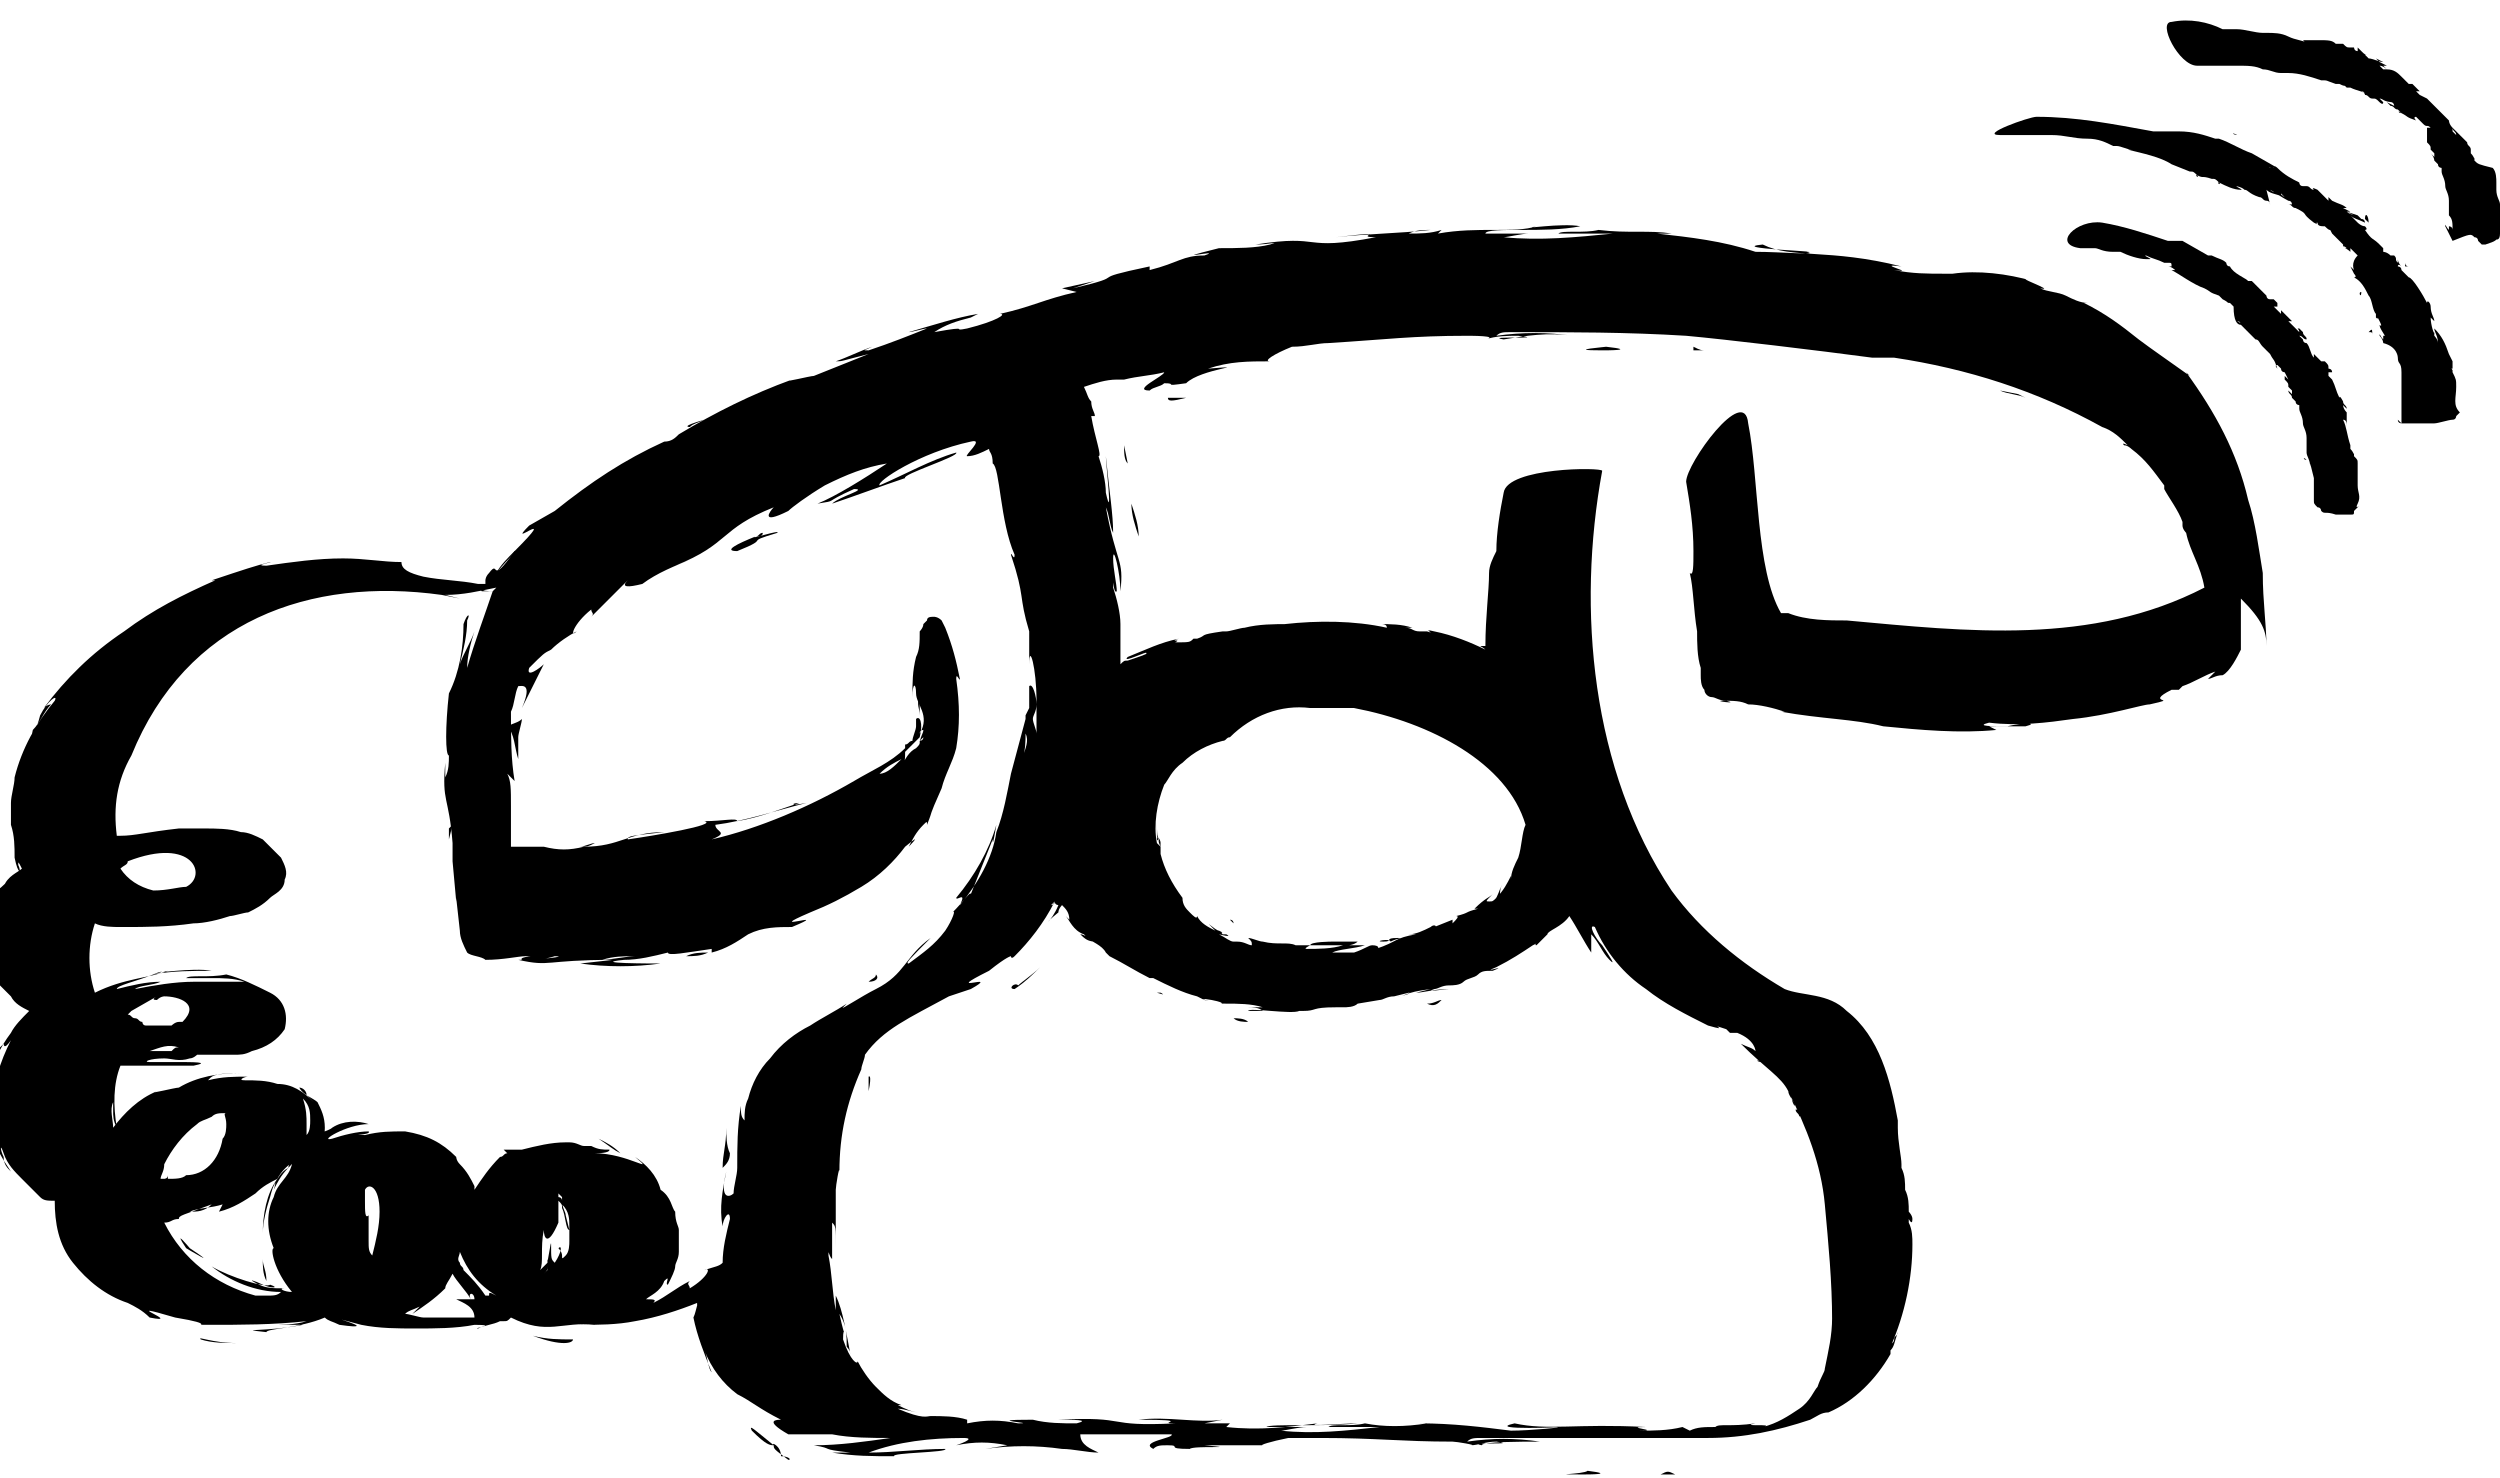 <?xml version="1.0" encoding="utf-8"?>
<!-- Generator: Adobe Illustrator 19.0.0, SVG Export Plug-In . SVG Version: 6.00 Build 0)  -->
<svg version="1.1" id="Layer_1" xmlns="http://www.w3.org/2000/svg" xmlns:xlink="http://www.w3.org/1999/xlink" x="0px" y="0px"
	 viewBox="-263 400.4 68.5 40.5" style="enable-background:new -263 400.4 68.5 40.5;" xml:space="preserve">
<path d="M-231.4,417.8"/>
<path d="M-234.9,418.6L-234.9,418.6z"/>
<path d="M-239.2,429.9v0.4C-239.1,429.8-239.2,429.9-239.2,429.9z"/>
<path d="M-214.7,429.5L-214.7,429.5C-214.9,429.4-214.9,429.5-214.7,429.5z"/>
<path d="M-226.2,440.5"/>
<path d="M-227.3,439.4"/>
<path d="M-243.4,432.4"/>
<path d="M-243.1,431.3c0,0.5-0.1,0.7-0.1,1.1c0.1-0.1,0.2-0.2,0.2-0.4C-243.1,431.8-243.1,431.5-243.1,431.3z"/>
<path d="M-234.4,439.2L-234.4,439.2z"/>
<path d="M-239.5,440.9L-239.5,440.9z"/>
<path d="M-239.2,427.3"/>
<path d="M-213.8,430.8c0,0.1,0.1,0.1,0.1,0.2C-213.6,430.9-213.7,430.8-213.8,430.8z"/>
<path d="M-239.2,427.3c0.1-0.1,0.2-0.1,0.2-0.2C-238.9,427.2-239,427.3-239.2,427.3z"/>
<path d="M-234.9,419.3"/>
<path d="M-239.2,429.8"/>
<path d="M-230.3,440.9L-230.3,440.9z"/>
<path d="M-217.5,440.8h0.4C-217.3,440.7-217.3,440.7-217.5,440.8z"/>
<path d="M-219.6,440.8c0.1,0,0.9,0,0.1-0.1C-219.6,440.8-220.7,440.8-219.6,440.8z"/>
<path d="M-241.8,440c-0.5-0.4-0.7-0.6-0.6-0.4C-242,440-241.9,440-241.8,440c0,0.1,0,0.1,0.4,0.4c0.1,0,0-0.1-0.2-0.1
	C-241.6,440-241.9,439.9-241.8,440z"/>
<path d="M-241.8,440c0.1,0.1,0.2,0.1,0.2,0.1C-241.6,440.1-241.7,440.1-241.8,440z"/>
<path d="M-232.1,413.1l-0.1-0.5l0,0C-232.2,412.8-232.2,413-232.1,413.1z"/>
<path d="M-235.2,427.5c0.3-0.2,0.5-0.4,0.7-0.6c-0.2,0.2-0.5,0.4-0.6,0.5C-235.2,427.3-235.4,427.5-235.2,427.5z"/>
<path d="M-224.9,428.2"/>
<path d="M-231.2,427.6h-0.1C-231,427.7-231.2,427.6-231.2,427.6z"/>
<path d="M-222,424.9"/>
<path d="M-221.8,424.6c-0.1,0.1-0.1,0.2-0.2,0.4h0.1C-221.9,424.8-221.9,424.7-221.8,424.6z"/>
<path d="M-231.2,427.6"/>
<path d="M-229.3,425.6c0.1,0,0.1,0.1,0.1,0.1c0,0,0,0,0,0L-229.3,425.6z"/>
<path d="M-228.4,419.8L-228.4,419.8z"/>
<path d="M-231,421.4c0-0.1,0.1-0.1,0.1-0.1c0,0,0,0,0,0C-231,421.3-231,421.3-231,421.4z"/>
<path d="M-231.4,422.1"/>
<path d="M-224.9,426.2c0.2-0.1,0.4-0.1,0.2-0.1c-0.4,0-0.1,0.1-0.4,0.1S-224.9,426.1-224.9,426.2z"/>
<path d="M-222.8,427.7"/>
<path d="M-226.2,428.4L-226.2,428.4z"/>
<path d="M-229.2,428.3c0.1,0,0.3,0,0.4,0.1C-228.9,428.4-229.1,428.4-229.2,428.3z"/>
<path d="M-250.5,424L-250.5,424z"/>
<path d="M-249.7,426.7"/>
<path d="M-237.8,420L-237.8,420z"/>
<path d="M-237.8,420L-237.8,420v-0.5C-237.9,419.7-237.8,419.8-237.8,420z"/>
<path d="M-244.1,412.1c0.1-0.1,0.2-0.1,0.4-0.2C-244.4,412.1-244.1,412.1-244.1,412.1z"/>
<path d="M-202,419.7"/>
<path d="M-226.2,410.2"/>
<path d="M-221,406.8"/>
<path d="M-248.7,420"/>
<path d="M-248.8,421.2v-0.6c0-0.1,0.1-0.4,0.1-0.5c-0.1,0.1-0.2,0.1-0.4,0.2C-248.9,420.5-248.9,420.9-248.8,421.2z"/>
<path d="M-228.4,407.3c-0.1,0-0.3,0-0.4,0.1C-228.6,407.3-228.6,407.3-228.4,407.3z"/>
<path d="M-200.9,418.1c0-0.6-0.1-1.2-0.1-2c-0.1-0.6-0.2-1.4-0.4-2c-0.3-1.3-0.9-2.4-1.7-3.5l0.1,0.1c-0.7-0.5-1-0.7-1.4-1
	c-0.5-0.4-0.9-0.7-1.5-1h0.1c-0.2,0-0.4-0.1-0.6-0.2c-0.2-0.1-0.5-0.1-0.7-0.2c0.5,0.1-0.9-0.4-0.2-0.2c-0.7-0.2-1.5-0.3-2.2-0.2
	h-0.2c-0.5,0-0.9,0-1.4-0.1c0.7,0.1-0.6-0.2,0.2-0.1c-2-0.5-3-0.2-3.8-0.6c-1,0.1,1.7,0.2,1.2,0.2c0.4,0.1-0.7,0-1.4,0
	c-0.9-0.3-1.8-0.4-2.7-0.5h0.4c-0.6-0.1-1.2,0-2-0.1c-0.4,0.1-1,0-1.1,0.1h1.5c-1,0.1-2,0.2-3,0.1c0.1,0,0.5-0.1,0.7-0.1h-1.2
	c0-0.1,0.5-0.1,1-0.1c0.5,0,1.1,0,1.6-0.1c-0.5-0.1-1.7,0.1-1.2,0c-0.6,0.2-1.6,0-2.7,0.2l0.1-0.1c-0.3,0.1-0.6,0.1-0.9,0.1
	c0.2-0.1,0.4-0.1,0.6-0.1c-0.9,0.1-1.7,0.1-2.6,0.2c1.7-0.2,0.4,0,1.1,0c-2.1,0.4-1.4-0.1-3.3,0.2c0.4,0,0.7-0.1,0.4,0
	c-0.4,0.1-0.9,0.1-1.4,0.1c-1.6,0.4,0.2,0-0.4,0.2c-0.6,0-0.7,0.2-1.5,0.4v-0.1c-1.9,0.4-0.4,0.2-2.1,0.6l0.6-0.2l-0.9,0.2l0.4,0.1
	c-0.9,0.2-1.2,0.4-2.1,0.6c0.2,0-0.1,0.2-0.9,0.4c-0.5,0.1,0.2-0.1-0.9,0.1c0.3-0.2,0.6-0.3,1-0.4l0.2-0.1c-0.6,0.1-1.2,0.3-1.9,0.5
	c0.1,0,0.4-0.1,0.5-0.1c-0.5,0.2-1,0.4-1.6,0.6c-0.2,0-0.1,0,0.1-0.1c-0.3,0.1-0.7,0.3-1,0.4c0.2,0,0.1,0,0.9-0.2l-1.5,0.6
	c-0.1,0-0.9,0.2-0.6,0.1c-1.1,0.4-2.1,0.9-3.1,1.5c-0.1,0.1-0.2,0.2-0.4,0.2c-1.1,0.5-2,1.1-3,1.9l-0.7,0.4
	c-0.7,0.7,0.9-0.6-0.4,0.7c-0.7,1-0.4,0.2-0.7,0.6c-0.1,0.1-0.1,0.2-0.1,0.2l0,0v0.1h-0.2c0-0.1,0.1-0.1,0.1-0.2
	c0,0.1-0.1,0.1-0.1,0.2c-0.5-0.1-1-0.1-1.5-0.2c-0.4-0.1-0.6-0.2-0.6-0.4c-0.5,0-1-0.1-1.6-0.1c-0.7,0-1.4,0.1-2.1,0.2
	c-0.4,0,0.2-0.1,0.1-0.1c-0.4,0.1-0.7,0.2-1.6,0.5h0.1c-0.9,0.4-1.7,0.8-2.5,1.4c-0.9,0.6-1.6,1.3-2.2,2.1c0.1-0.1,0.2-0.1,0.2-0.1
	c-0.2,0.2-0.3,0.5-0.5,0.7c-0.1,0.4,0.1,0,0.2-0.4c0.2-0.4,0.5-0.6,0.4-0.4c-0.5,0.6-0.9,1.3-1.1,2.1c0,0.2-0.1,0.5-0.1,0.7v0.6
	c0.1,0.3,0.1,0.6,0.1,0.9c0.1,0.5,0.2,0.4,0.1,0.2c0-0.1,0-0.1,0.1,0.1c-0.1,0.1-0.4,0.2-0.5,0.5c0.1-0.2,0,0-0.2,0.1
	c-0.1,0.1-0.2,0.4-0.1,0c0,0.4-0.1,0.7-0.1,1v0.4c0,0.3,0.1,0.6,0.2,0.9v0.2l0.4,0.4c0.1,0.2,0.3,0.3,0.5,0.4
	c-0.2,0.2-0.4,0.4-0.5,0.6c-0.3,0.4-0.5,0.8-0.5,1.2c0-0.2,0.1-0.4,0.1-0.6c0-0.1,0.1-0.2,0.1-0.2l0.1-0.1c0,0,0,0.2,0.2-0.1
	c-0.3,0.6-0.5,1.2-0.5,1.9v0.7c0.1,0.4,0.3,0.7,0.5,1c-0.1-0.1-0.2-0.2-0.2-0.4c-0.1-0.2-0.1-0.4,0-0.1c0.1,0.3,0.3,0.5,0.5,0.7
	l0.5,0.5c0.1,0.1,0.2,0.1,0.4,0.1c0,0.6,0.1,1.2,0.5,1.7c0.4,0.5,0.9,0.9,1.5,1.1c0.2,0.1,0.4,0.2,0.6,0.4c1,0.2-1-0.5,0.7,0
	c1.2,0.2,0.4,0.2,0.9,0.2c0.9,0,1.8,0,2.7-0.1c-0.3,0.1-0.7,0.1-1,0.1h0.9c-1,0.2-1.9,0.1-1,0.2c0-0.1,0.9-0.1,1.6-0.4
	c0.1,0.1,0.2,0.1,0.4,0.2c1.4,0.2-0.9-0.4,0.6,0c0.5,0.1,1,0.1,1.5,0.1c0.5,0,1.1,0,1.6-0.1c0.7,0-0.1,0.1,0.1,0.1
	c0.2-0.1,0.4-0.1,0.6-0.2h0.1c0.1,0,0.1,0,0.2-0.1c1,0.5,1.4,0.1,2.3,0.2h-0.4c0.5,0,1,0,1.5-0.1c0.6-0.1,1.2-0.3,1.7-0.5
	c0,0.1,0,0.1,0.1,0.2c-0.1-0.4-0.1,0-0.2,0.2c0.1,0.5,0.3,1,0.5,1.5c-0.1-0.1-0.1-0.4-0.2-0.6c0.2,0.5,0.5,0.9,0.9,1.2
	c0.4,0.2,0.6,0.4,1.2,0.7c-0.1,0-0.5,0,0.2,0.4h1.2c0.5,0.1,1.1,0.1,1.6,0.1c-0.7,0.1-1.4,0.2-2.1,0.2c0.6,0.1,0.1,0.1,1,0.2h-0.5
	c0.6,0.1,1.1,0.1,1.7,0.1c-0.1-0.1,1.5-0.1,1.4-0.2c-0.7,0-1.4,0.1-2.1,0.1c0.8-0.3,1.7-0.4,2.6-0.4c0.4,0-0.2,0.2-0.2,0.2
	c0.5-0.1,0.9-0.1,1.4,0l-0.6,0.1c0.7-0.1,1.4-0.1,2.1,0c0.3,0,0.7,0.1,1,0.1c-0.2-0.1-0.5-0.2-0.5-0.5h2.5c0.1,0.1-0.9,0.2-0.5,0.4
	c0.1-0.1,0.2-0.1,0.4-0.1c0.4,0-0.1,0.1,0.6,0.1c0.1-0.1,1.5,0,0.4-0.1h1.6c-0.1,0,0.2-0.1,0.7-0.2h0.9c1.5,0,2.2,0.1,3.6,0.1
	c0.1,0,0.7,0.1,0.5,0.1c0.2,0,0.4-0.1,0.7-0.1c0.7,0.1-0.9,0-0.4,0.1c0-0.1,1.1-0.1,1.6-0.1c-0.7-0.1-1.3-0.1-2,0
	c0.1-0.1,0.2-0.1,0.4-0.1h6.2c1,0,1.9-0.2,2.8-0.5c0.2-0.1,0.3-0.2,0.5-0.2c0.7-0.3,1.3-0.9,1.7-1.6v-0.1c0.1-0.1,0.1-0.2,0.2-0.5
	c0,0.1-0.1,0.1-0.1,0.2c0,0.1-0.1,0.1-0.1,0.2c0.4-0.9,0.6-1.9,0.6-2.8l0,0c0-0.2,0-0.4-0.1-0.6v-0.1c0,0,0.1,0.2,0.1,0
	c0-0.1-0.1-0.2-0.1-0.2c0-0.2,0-0.4-0.1-0.6c0-0.2,0-0.4-0.1-0.6v-0.1l0,0c0-0.2-0.1-0.6-0.1-1v-0.2c-0.2-1.1-0.5-2.3-1.4-3
	c-0.5-0.5-1.2-0.4-1.7-0.6c-1.2-0.7-2.3-1.6-3.1-2.7c-2.2-3.3-2.6-7.7-1.9-11.5c0-0.1-2.6-0.1-2.7,0.6c-0.1,0.5-0.2,1.1-0.2,1.6
	c-0.1,0.2-0.2,0.4-0.2,0.6c0,0.5-0.1,1.2-0.1,2h-0.1c-0.1,0,0,0,0.1,0.1l0,0c-0.4-0.2-0.9-0.4-1.4-0.5c-0.4-0.1,0.1,0.1-0.2,0h-0.2
	c-0.2,0-0.2-0.1-0.4-0.1h0.2c-0.3-0.1-0.6-0.1-0.9-0.1c0.1,0,0.2,0,0.2,0.1c-0.9-0.2-1.9-0.2-2.8-0.1h0.1c-0.4,0-0.8,0-1.2,0.1l0,0
	c-0.1,0-0.4,0.1-0.5,0.1h-0.1c-0.7,0.1-0.4,0.1-0.7,0.2h-0.1c-0.1,0.1-0.1,0.1-0.5,0.1c0.2-0.1-0.2,0,0.1-0.1
	c-0.5,0.1-0.9,0.3-1.4,0.5c-0.2,0.2,0.6-0.2,0.5-0.1c0.1,0-0.2,0.1-0.5,0.2c-0.1,0-0.1,0-0.2,0.1v-1.1l0,0c0-0.3-0.1-0.7-0.2-1
	c0-0.4,0,0.2,0.1,0.1c0-0.2-0.1-0.6-0.1-0.9c0-0.4,0.2,0.4,0.2,0.9c0.1-0.9-0.1-0.7-0.4-2.3c0.1,0.2,0.1,0.5,0.2,0.7
	c0-0.5-0.1-1.1-0.2-2.1c0,0.2,0.2,1.9,0,1c0-0.3-0.1-0.7-0.2-1c0.1,0-0.1-0.5-0.2-1.1h0.1c0-0.1-0.1-0.2-0.1-0.4l0,0
	c-0.1-0.1-0.1-0.2-0.2-0.4c0.3-0.1,0.6-0.2,0.9-0.2h0.2c0.4-0.1,0.7-0.1,1.1-0.2c0,0.1-0.9,0.5-0.4,0.5c0.1-0.1,0.3-0.1,0.4-0.2
	c0.4,0-0.1,0.1,0.6,0c0.4-0.4,1.9-0.5,0.6-0.4c0.6-0.2,1.1-0.2,1.7-0.2c-0.2,0,0.1-0.2,0.6-0.4c0.4,0,0.7-0.1,1-0.1l0,0
	c1.6-0.1,2.3-0.2,3.8-0.2c0.1,0,0.9,0,0.5,0.1c0.3-0.1,0.6-0.1,0.9-0.1c0.9,0.1-1,0-0.4,0.1c0.6-0.1,1.2-0.2,1.9-0.1
	c-0.7-0.1-1.4-0.1-2.1,0c0.1-0.1,0.2-0.1,0.4-0.1c1.6,0,3.2,0,4.8,0.1c1.1,0.1,3.6,0.4,5.1,0.6h0.6c2,0.3,3.9,0.9,5.7,1.9l0,0
	c0.3,0.1,0.5,0.3,0.7,0.5l0,0c0,0-0.2-0.1-0.1,0c0.1,0,0.2,0.1,0.2,0.1c0.4,0.3,0.6,0.6,0.9,1l0,0v0.1c0.1,0.2,0.4,0.6,0.5,0.9v0.1
	c0,0.1,0.1,0.2,0.1,0.2c0.1,0.5,0.4,0.9,0.5,1.5c-3.1,1.6-6.5,1.2-9.8,0.9c-0.5,0-1.1,0-1.6-0.2h-0.2c-0.7-1.2-0.6-3.7-0.9-5.2
	c-0.1-1.1-1.7,1.1-1.7,1.6c0.1,0.6,0.2,1.2,0.2,1.9c0,0.4,0,0.7-0.1,0.6c0.1,0.4,0.1,1,0.2,1.6c0,0.3,0,0.7,0.1,1v0.2
	c0,0.1,0,0.3,0.1,0.4c0,0.1,0.1,0.2,0.2,0.2c0.1,0,0.2,0.1,0.4,0.1c0.4,0.1-0.4,0-0.1,0c0.3,0,0.5,0,0.7,0.1c0.3,0,0.7,0.1,1,0.2
	h-0.1c1.1,0.2,2,0.2,2.8,0.4c1,0.1,2.1,0.2,3.1,0.1l-0.2-0.1h1c0.4-0.1-0.1-0.1-0.5,0c-0.4,0-0.9,0-0.5-0.1c0.8,0.1,1.6,0,2.3-0.1
	c1-0.1,1.9-0.4,2.1-0.4c0.9-0.2-0.2,0,0.6-0.4h0.2l0.1-0.1c0.3-0.1,0.6-0.3,0.9-0.4l0,0c-0.1,0.1-0.2,0.2-0.2,0.2
	c-0.1,0-0.1,0.1-0.2,0.1c0.1,0,0.1-0.1,0.2-0.1c0.1,0,0.2-0.1,0.4-0.1c0.2-0.1,0.4-0.5,0.5-0.7v-1.4
	C-201,417.4-200.9,417.7-200.9,418.1z M-254.7,430.5c0.2,0.2,0.2,0.4,0.2,0.6c0,0.1,0,0.3-0.1,0.4c0,0.1-0.1,0.2-0.2,0.4
	c0,0.1-0.1,0.2-0.1,0.2l-0.2,0.2h0.1c-0.1,0.4-0.4,0.5-0.5,0.9l0,0c-0.2,0.4-0.2,0.9,0,1.4c-0.1,0,0,0.6,0.5,1.2l0,0
	c-0.2,0-0.4-0.1-0.2-0.1c-0.3,0-0.5,0-0.7-0.1c-0.4-0.2-0.1-0.1,0.1,0c0.2,0.1,0.5,0.1,0.2,0c-0.1,0.1-1.1-0.2-1.6-0.5
	c0.5,0.4,1.2,0.7,1.9,0.7c-0.1,0.1-0.2,0.1-0.4,0.1h-0.3c-1.1-0.3-2-1-2.5-2c0.2,0,0.2-0.1,0.4-0.1c0-0.1,0.1-0.1,0.9-0.4
	c-0.2,0.2-0.4,0.2-0.6,0.2c0.2-0.1,0.6-0.1,0.9-0.2l-0.1,0.2c0.4-0.1,0.7-0.3,1-0.5c0.2-0.2,0.4-0.3,0.6-0.4c-0.3,0.4-0.4,1-0.4,1.5
	c0-0.3,0.1-0.7,0.2-1c0.1-0.4,0.2-0.5,0.1-0.2c0.1-0.2,0.2-0.4,0.4-0.6c-0.2,0.1-0.3,0.3-0.4,0.5c0-0.1,0.1-0.1,0.1-0.2l0,0
	c0.1-0.2,0.3-0.4,0.5-0.5c-0.1,0-0.2,0.1-0.2,0.2c0.2-0.2,0.3-0.4,0.4-0.6l0.1-0.2v-0.4C-254.6,431-254.6,430.8-254.7,430.5z
	 M-249.3,432.1l0.1,0.1L-249.3,432.1z M-235,421.2c0.1-0.2,0.1-0.5,0.1-0.7C-234.8,420.7-234.9,420.9-235,421.2z M-238.9,421.6
	c0.2-0.2,0.4-0.3,0.6-0.4C-238.5,421.4-238.7,421.6-238.9,421.6L-238.9,421.6z M-245.6,426.6c-0.2,0-0.7,0.1-0.9,0.1
	C-246.2,426.6-245.9,426.6-245.6,426.6z M-214,430.3c0.5,1,0.9,2,1,3.1c0.1,1.1,0.2,2.1,0.2,3.2v-0.1c0,0.5-0.1,0.9-0.2,1.4
	c0,0.1-0.1,0.2-0.2,0.5c-0.1,0.1-0.2,0.4-0.5,0.6l0,0c-0.3,0.2-0.6,0.4-1,0.5c0.4-0.1-0.7,0-0.2-0.1c-0.7,0.1-1,0-1.1,0.1
	c-0.3,0-0.5,0-0.7,0.1l-0.2-0.1c-0.4,0.1-0.8,0.1-1.2,0.1c0.7,0-0.5-0.1,0.2-0.1c-1.9-0.1-2.7,0.1-3.6-0.1c-0.9,0.2,1.6,0.1,1.1,0.1
	c0.4,0-0.7,0.1-1.2,0.1c-0.8-0.1-1.6-0.2-2.5-0.2h0.2c-0.6,0.1-1.2,0.1-1.7,0c-0.4,0.1-0.9,0-1,0.1h1.4c-0.9,0.1-1.8,0.2-2.7,0.1
	c0.1,0,0.5-0.1,0.7-0.1h-1.1c0.1-0.1,1.6,0,2.5-0.1c-0.4,0-1.5,0.1-1.1,0c-0.8,0.1-1.6,0.2-2.5,0.1l0.1-0.1h-0.7l0.5-0.1
	c-0.7,0.1-1.5-0.1-2.3,0c1.6,0,0.4,0.1,1,0.1c-2,0.1-1.2-0.2-3.2-0.1c0.4,0,0.9,0,0.5,0.1c-0.4,0-0.8,0-1.2-0.1
	c-1.5,0,0.2,0.1-0.4,0.1c-0.5-0.1-0.9-0.1-1.4,0v-0.1c-0.3-0.1-0.7-0.1-1-0.1c-0.1,0-0.2,0.1-0.9-0.2c0.2,0,0.4,0.1,0.6,0.1
	c-0.2,0-0.4-0.1-0.6-0.2h0.1c-0.3-0.1-0.5-0.3-0.7-0.5c-0.2-0.2-0.4-0.5-0.5-0.7c0,0.1-0.2,0-0.4-0.6c0-0.5,0.1,0.2-0.1-0.7
	c0.2,0.3,0.2,0.6,0.2,0.9c0.1,0.1,0.1,0.2,0.1,0.2c-0.1-0.5-0.2-1.2-0.4-1.6v0.4c-0.1-0.5-0.1-1-0.2-1.5c0-0.2,0,0,0.1,0.1v-1
	c0.1,0.1,0.1,0.1,0.1,0.7V433c0-0.1,0.1-0.7,0.1-0.5c0-1,0.2-1.9,0.6-2.8c0-0.1,0.1-0.3,0.1-0.4c0.5-0.7,1.2-1,2.3-1.6l0.6-0.2
	c0.9-0.5-0.9,0.2,0.5-0.5c0.5-0.4,0.6-0.4,0.6-0.4s0,0.1,0.1,0c0.4-0.4,0.8-0.9,1.1-1.5l0,0c0,0.1-0.1,0.1-0.1,0.1c0,0,0,0,0,0
	l0.1-0.1c0,0.1,0.1,0.1,0.1,0.1c0,0,0,0,0,0c-0.2,0.5-0.5,0.6,0,0.2c0-0.1,0.1-0.2,0.1-0.2c0.1,0.1,0.2,0.2,0.2,0.4l-0.1-0.1
	c0.1,0.1,0.2,0.4,0.5,0.5c0.1,0.1,0,0-0.1,0c0.1,0.1,0.2,0.2,0.4,0.2c-0.1,0-0.2-0.1-0.2-0.1c0.1,0.1,0.4,0.2,0.5,0.4l0.1,0.1
	c0.4,0.2,0.7,0.4,1.1,0.6h0.1c0.4,0.2,0.8,0.4,1.2,0.5l0.2,0.1c0.4,0.1-0.4-0.1,0.2,0c0.5,0.1,0.1,0.1,0.4,0.1c0.3,0,0.7,0,1,0.1
	h-0.4c0.1,0,0.3,0,0.4,0.1h-0.4c0-0.1,1.2,0.1,1.4,0h0.1c0.4,0,0.2-0.1,0.9-0.1h0.2c0.1,0,0.3,0,0.4-0.1l0,0l0.6-0.1l0,0
	c0.1,0,0.2-0.1,0.4-0.1l0,0l0.4-0.1c0.1,0-0.1,0.1-0.4,0.1c0.4,0,0.2-0.1,1-0.2l-0.4,0.1c0.2,0,0.5-0.1,0.9-0.1
	c-0.1,0-0.7,0.1-0.4,0c0.1,0,0.2-0.1,0.4-0.1c0.1,0,0.3,0,0.4-0.1l0,0c0.1-0.1,0.3-0.1,0.4-0.2c0.1-0.1,0.2-0.1,0.4-0.1
	c0.5-0.2-0.4,0.1,0.1-0.1c0.4-0.2,0.7-0.4,1-0.6c0.2-0.1,0,0,0.1,0l0.1-0.1l0,0l0.2-0.2c0-0.1,0.4-0.2,0.6-0.5
	c0.2,0.3,0.4,0.7,0.6,1V426c0.2,0.2,0.3,0.5,0.5,0.7c0.2,0.2,0-0.1-0.2-0.4c-0.2-0.2-0.4-0.6-0.2-0.5c0.3,0.7,0.8,1.3,1.4,1.7
	c0.5,0.4,1.1,0.7,1.7,1c0.7,0.2-0.1-0.1,0.5,0.1l0.1,0.1h0.2c0.5,0.2,0.5,0.5,0.5,0.5c-0.1-0.1-0.2-0.1-0.4-0.2
	C-214.6,429.7-214.2,429.9-214,430.3c0,0.1,0.1,0.2,0.2,0.4C-213.9,430.7-213.9,430.4-214,430.3L-214,430.3z M-256.8,431.2
	c0,0.1,0,0.3-0.1,0.4c-0.1,0.6-0.5,1-1,1c-0.1,0.1-0.3,0.1-0.5,0.1v-0.1c0,0.1-0.1,0.1-0.1,0.1c0,0,0,0,0,0h-0.1
	c0-0.1,0.1-0.2,0.1-0.4c0.2-0.4,0.5-0.8,0.9-1.1c0.1-0.1,0.2-0.1,0.4-0.2c0.1-0.1,0.2-0.1,0.4-0.1
	C-256.9,430.9-256.8,431-256.8,431.2L-256.8,431.2z M-259.4,428.1L-259.4,428.1l0.7-0.4l0,0c0,0-0.2,0.1,0,0.1
	c0.1-0.1,0.2-0.1,0.2-0.1c0.4,0,1,0.2,0.5,0.7h-0.1c-0.1,0-0.2,0.1-0.2,0.1h-0.7c-0.1,0-0.1-0.1-0.1-0.1c0,0,0,0,0,0
	c-0.1,0-0.1-0.1-0.2-0.1c-0.1,0-0.1-0.1-0.2-0.1C-259.5,428.2-259.5,428.2-259.4,428.1z M-257.9,424.7c-0.2,0-0.5,0.1-0.9,0.1
	c-0.4-0.1-0.7-0.3-0.9-0.6c0.1-0.1,0.2-0.1,0.2-0.2C-257.7,423.3-257.3,424.4-257.9,424.7z M-250,436h-0.5c0.2,0.1,0.5,0.2,0.5,0.5
	h-1.4c-0.1,0-0.4-0.1-0.5-0.1c0.1-0.1,0.2-0.1,0.4-0.2l-0.2,0.2c0.3-0.2,0.6-0.4,0.9-0.7c0-0.1,0.1-0.2,0.2-0.4
	c0.1,0.2,0.4,0.5,0.5,0.7C-250.2,435.8-250,435.8-250,436L-250,436z M-247.8,435L-247.8,435c-0.1-0.1-0.1-0.1-0.1-0.5
	c0-0.2-0.1,0.6-0.1,0.4v0.1l-0.2,0.2c0.1-0.2,0-0.6,0.1-1.1c0,0.2,0.1,0.5,0.4-0.2v-0.6c0.1,0.1,0.1,0.1,0.1,0.2
	c0.1,0.2,0.1,0.6,0.2,0.6l-0.1-0.4c0-0.1-0.1-0.2-0.1-0.4c0-0.1-0.1-0.1-0.1-0.1c0,0,0,0,0,0v-0.1l0,0l0.1,0.1v0.2l0,0
	c0.2,0.2,0.2,0.4,0.2,0.6v0.4c0,0.1,0,0.3-0.1,0.4c-0.1,0.1-0.1,0.1-0.1,0c0-0.1-0.1-0.2-0.1-0.2
	C-247.6,434.5-247.6,434.7-247.8,435L-247.8,435z M-248.1,435.3c0.1-0.1,0.1-0.1,0.1-0.2v0.1C-248,435.2-248.1,435.3-248.1,435.3
	C-248.1,435.3-248.1,435.3-248.1,435.3L-248.1,435.3z M-252.6,433.6L-252.6,433.6c0,0.4-0.1,0.8-0.2,1.2l0,0
	c-0.1-0.1-0.1-0.2-0.1-0.4v-0.7c-0.1,0.1-0.1-0.1-0.1-0.4V433C-252.9,432.8-252.6,432.9-252.6,433.6L-252.6,433.6z M-227.1,419.8
	h1.2c2.1,0.4,4.2,1.5,4.7,3.2c-0.1,0.2-0.1,0.6-0.2,0.9c-0.1,0.2-0.2,0.4-0.2,0.6v-0.1c-0.1,0.2-0.2,0.4-0.4,0.6
	c-0.1,0.1-0.1,0.1-0.2,0.1c-0.1,0-0.1,0,0.1-0.2c-0.1,0.1-0.2,0.1-0.5,0.4h0.1c-0.4,0.1-0.2,0.1-0.6,0.2c0.1,0,0,0.1-0.1,0.2v-0.1
	l-0.5,0.2c0.1,0,0-0.1-0.1,0c-0.2,0.1-0.4,0.2-0.6,0.2h0.2c-0.6,0.1-0.5,0.2-1.1,0.4c0.1,0,0.1-0.1-0.1-0.1c-0.1,0-0.2,0.1-0.5,0.2
	h-0.6c0.2-0.1,0.6-0.1,0.9-0.2h-0.4c-0.1,0,0.1,0,0.2-0.1h-0.7c0,0-0.6,0-0.6,0.1h0.9c-0.3,0.1-0.7,0.1-1,0.1
	c-0.1,0,0.1-0.1,0.1-0.1h-0.4c-0.2-0.1-0.5,0-0.9-0.1c-0.1,0-0.3-0.1-0.4-0.1c0.1,0.1,0.1,0.1,0.1,0.2c-0.1,0-0.2-0.1-0.4-0.1h-0.1
	c-0.1,0-0.2-0.1-0.4-0.2c0,0,0.4,0.1,0.2,0h-0.1c-0.1-0.1,0.1,0-0.1-0.1c-0.1,0-0.5-0.4-0.1,0c-0.2-0.1-0.4-0.2-0.5-0.4
	c0,0.1-0.1,0-0.2-0.1c-0.1-0.1-0.2-0.2-0.2-0.4c-0.3-0.4-0.5-0.8-0.6-1.2v-0.2c0-0.1,0-0.1-0.1-0.2c0-0.4,0.1,0.4,0.1,0.1
	c0-0.1-0.1-0.2-0.1-0.2v-0.4c0,0.3,0,0.5,0.1,0.7l-0.1-0.1c-0.1-0.5,0-1.1,0.2-1.6c0.1-0.1,0.2-0.4,0.5-0.6c0.3-0.3,0.7-0.5,1.1-0.6
	c0.1,0,0.1-0.1,0.2-0.1C-228.7,420-227.9,419.7-227.1,419.8z M-223.5,427.8c-0.1,0-0.2,0.1-0.4,0.1
	C-223.7,428-223.6,427.9-223.5,427.8z M-233.6,425.5L-233.6,425.5v0.1C-233.5,425.6-233.6,425.6-233.6,425.5z M-233.5,425.6
	c0,0.1-0.1-0.1,0.1,0.2C-233.4,425.7-233.5,425.7-233.5,425.6z M-250.4,434.7c0.2,0.5,0.5,0.9,1,1.2l0,0c-0.2-0.1-0.2-0.1-0.2,0
	h-0.1c-0.2-0.3-0.4-0.5-0.6-0.7c0-0.1-0.1-0.1-0.1-0.2C-250.5,434.9-250.4,434.8-250.4,434.7L-250.4,434.7z M-258.1,429.1
	c-0.1,0-0.1,0-0.2,0.1h-0.6C-258.6,429.1-258.4,429-258.1,429.1z M-249.5,416.6c-0.1,0-0.3,0-0.4-0.1l0.1,0.1H-249.5
	c-0.2,0.6-0.5,1.4-0.7,2.1c0-0.3,0.1-0.7,0.2-1c-0.1,0.3-0.3,0.6-0.4,0.9c0.1-0.4,0.2-0.8,0.2-1.2c0.1-0.2,0-0.2-0.1,0.1
	c0,0.6-0.1,1.3-0.4,1.9c-0.1,0.9-0.1,1.7,0,1.7c0,0.2,0,0.4-0.1,0.6v-0.4c-0.1,1.1,0.1,0.9,0.2,2.2v0.5l0.1,1.1V425l0.1,0.9
	c0,0.2,0.1,0.4,0.2,0.6c0.1,0.1,0.4,0.1,0.5,0.2l0,0c0.5,0,0.9-0.1,1.1-0.1c0.4,0-0.2,0-0.1,0.1c0.3,0,0.6,0,0.9-0.1
	c0.4,0-0.4,0.1-1,0.1c0.9,0.2,0.7,0,2.6,0l-0.9,0.1c0.7,0.1,1.5,0.1,2.2,0c-0.2,0-2,0-1-0.1c0.4,0,0.8-0.1,1.2-0.2
	c0,0.1,0.5,0,1.2-0.1v0.1c0.4-0.1,0.7-0.3,1-0.5c0.4-0.2,0.8-0.2,1.2-0.2c1.2-0.5-0.9,0.2,0.5-0.4c0.5-0.2,0.9-0.4,1.4-0.7
	c0.5-0.3,0.9-0.7,1.2-1.1c0.6-0.5,0,0.1,0.1,0c0.1-0.2,0.2-0.4,0.4-0.6c0.1-0.1,0.1-0.1,0.1,0c0.2-0.5,0-0.1,0.4-1
	c0.1-0.4,0.3-0.7,0.4-1.1c0.1-0.6,0.1-1.2,0-1.9c0-0.2,0.1,0.1,0.1,0c-0.1-0.5-0.2-0.9-0.4-1.4l-0.1-0.2c-0.1-0.1-0.2-0.1-0.2-0.1
	c-0.1,0-0.2,0-0.2,0.1l-0.1,0.1c0,0.1-0.1,0.2-0.1,0.2c0,0.3,0,0.5-0.1,0.7c-0.1,0.4-0.1,0.7-0.1,1.1c0-0.4,0.1-0.4,0.1-0.1
	s0.4,0.6,0.1,1.1c0-0.1,0.1-0.1,0.1-0.1c0,0,0,0,0,0c0,0.1-0.1,0.2-0.1,0.4c0-0.1,0-0.1,0.1-0.2c0,0.1-0.1,0.1-0.1,0.1c0,0,0,0,0,0
	c0,0.1,0,0.1-0.1,0.2c-0.2,0.1-0.3,0.3-0.4,0.5c0.1-0.1,0.1-0.2,0.1-0.4l0.4-0.4c0.1-0.4,0-0.6-0.1-0.5v0.2c0,0.1-0.1,0.3-0.1,0.4
	c-0.1,0-0.1,0.1-0.2,0.1v0.1c-0.4,0.4-0.9,0.6-1.4,0.9c-1.2,0.7-2.6,1.3-3.9,1.6c0.5-0.2,0.1-0.2,0.1-0.4c0.8-0.1,1.7-0.4,2.5-0.6
	c-0.5,0.1-0.4,0-0.2,0c-0.6,0.2-1.1,0.4-1.7,0.5c0-0.1-0.4,0-0.9,0c0.4,0.1-1.4,0.4-2.1,0.5c0-0.1,0.1-0.1,1-0.2
	c-1,0-1.2,0.4-2.2,0.4c-0.4,0.1-0.7,0.1-1.1,0h-0.9v-1.1c0-0.5,0-0.7-0.1-0.9l0.2,0.2c-0.1-0.6-0.1-1.2-0.1-1.9
	c0.1-0.2,0.1-0.5,0.2-0.7c0.1,0,0.4-0.1,0.1,0.6c0.2-0.4,0.4-0.8,0.6-1.2c-0.1,0.1-0.5,0.4-0.4,0.1c0.4-0.4,0.4-0.4,0.6-0.5
	c0.2-0.2,0.5-0.4,0.7-0.5c-0.2,0.2-0.1-0.2,0.4-0.6c0,0.1,0.1,0.1,0,0.2l1-1c-0.2,0.2,0,0.2,0.4,0.1c0.4-0.3,0.9-0.5,1.4-0.7
	l-0.5,0.2c1.5-0.6,1.2-1,2.7-1.6c-0.1,0.1-0.4,0.5,0.4,0.1c0.1-0.1,0.5-0.4,1-0.7c0.6-0.3,1.1-0.5,1.7-0.6c-0.6,0.4-1.4,0.9-1.9,1.1
	c0.6-0.1,0.1,0,1-0.4c0.4,0-0.4,0.2-0.6,0.4c0.6-0.2,1.4-0.5,2-0.7c-0.1-0.1,1.5-0.6,1.4-0.7c-0.7,0.2-1.4,0.6-2.1,0.9
	c-0.1-0.1,1.1-0.9,2.5-1.2c0.4-0.1-0.2,0.4-0.1,0.4c0.2,0,0.4-0.1,0.6-0.2c0,0.1,0.1,0.1,0.1,0.4c0.2,0.1,0.2,1.6,0.6,2.5
	c0,0.2-0.1-0.1-0.1,0c0.4,1.2,0.2,1.1,0.5,2.1v0.9c0-0.6,0.2,0.1,0.2,1v0.9c0-0.1-0.1-0.3-0.1-0.4c0-0.1,0.1-0.2,0.1-0.4
	c0-0.2-0.1-0.6-0.2-0.5v0.6l-0.1,0.2v0.1l-0.4,1.5c-0.1,0.5-0.2,1.1-0.4,1.6c-0.1,0.7-0.5,1.4-1,2c0.2-0.4-0.1-0.1-0.1-0.2
	c0.5-0.6,0.9-1.3,1.1-2c-0.1,0.6-0.1,0.5-0.1,0.4c-0.2,0.5-0.4,1-0.6,1.5c0-0.1-0.2,0.2-0.5,0.5c0.1-0.1,0,0.2-0.2,0.5
	c-0.3,0.4-0.6,0.6-1,0.9c-0.1,0,0-0.1,0.6-0.7c-0.7,0.5-0.7,1-1.5,1.4c-0.4,0.2-1,0.6-0.9,0.5l0.1-0.1c-0.3,0.2-0.7,0.4-1,0.6
	c-0.4,0.2-0.8,0.5-1.1,0.9c-0.3,0.3-0.5,0.7-0.6,1.1c-0.1,0.2-0.1,0.4-0.1,0.6c-0.1-0.1-0.1-0.2-0.1-0.4c-0.1,0.6-0.1,1.1-0.1,1.7
	c0,0.2-0.1,0.5-0.1,0.7c-0.1,0.1-0.4,0.2-0.2-0.6c-0.1,0.5-0.2,1-0.1,1.5c0-0.2,0.2-0.5,0.2-0.2c-0.1,0.4-0.2,0.8-0.2,1.2
	c-0.1,0.1-0.2,0.1-0.5,0.2c0.2-0.1,0.1,0.2-0.4,0.5c0-0.1-0.1-0.1,0-0.2c-0.4,0.2-0.6,0.4-1,0.6c0.1-0.1,0-0.1-0.2-0.1
	c0.1-0.1,0.4-0.2,0.5-0.5c0.2-0.2,0,0.1,0.1,0.1c0.1-0.2,0.2-0.4,0.2-0.5c0-0.1,0.1-0.2,0.1-0.4v-0.6c0-0.1-0.1-0.2-0.1-0.5
	c-0.1-0.1-0.1-0.4-0.4-0.6c-0.1-0.4-0.4-0.7-0.7-0.9c0.6,0.5-0.2-0.1-1.1-0.1h-0.1c0.2,0,0.5,0,0.5-0.1c-0.2,0-0.3,0-0.5-0.1h-0.2
	c-0.1,0-0.2-0.1-0.4-0.1h-0.1c-0.4,0-0.8,0.1-1.2,0.2h-0.5l0.1,0.1c-0.1,0-0.1,0.1-0.2,0.1c-0.3,0.3-0.5,0.6-0.7,0.9v-0.1
	c-0.1-0.2-0.2-0.4-0.4-0.6c-0.1-0.1-0.1-0.2-0.1-0.2c-0.4-0.4-0.8-0.6-1.4-0.7l0,0c-0.4,0-0.7,0-1.1,0.1c-0.5,0,0.2,0,0.1-0.1
	c-0.3,0-0.7,0.1-1,0.2c-0.4,0.1,0.4-0.4,1-0.4c-0.3-0.1-0.7-0.1-1,0.1c-0.1,0.1-0.4,0.1-0.6,0.4c-0.1,0-0.1,0.1-0.1,0.1c0,0,0,0,0,0
	c0.2,0.2,0.5,0,0.5-0.5c0-0.3-0.1-0.5-0.2-0.7c-0.1-0.1-0.4-0.2-0.5-0.4c0.1,0,0.2,0.1,0.2,0.2l0.2,0.2c-0.3-0.3-0.6-0.5-1-0.5
	c-0.3-0.1-0.6-0.1-0.9-0.1c-0.2,0,0-0.1,0.1-0.1c-0.4,0-0.7,0-1.1,0.1c0.1-0.1,0.1-0.2,0.9-0.2c-0.6,0-1.2,0.1-1.7,0.4
	c-0.1,0-0.9,0.2-0.6,0.1c-0.5,0.2-0.9,0.6-1.2,1c0-0.2-0.1-0.5,0-0.7v0.2c0,0.2,0,0.3,0.1,0.5l0,0c-0.1-0.6-0.1-1.2,0.1-1.7h2
	c0.5-0.1,0-0.1-0.5-0.1h-0.7c-0.2,0,0-0.1,0.4-0.1l0,0c0.2,0,0.4,0.1,0.7,0c0.1,0,0.2-0.1,0.2-0.1h1c0.2,0,0.3,0,0.5-0.1
	c0.4-0.1,0.7-0.3,0.9-0.6l0,0l0,0c0.1-0.4,0-0.8-0.4-1c-0.4-0.2-0.8-0.4-1.2-0.5c-0.5,0.1-1,0-1.1,0.1h0.7c0.3,0,0.6,0,0.9,0.1h-1.4
	c-0.5,0-1.1,0.1-1.6,0.2c0.1-0.1,0.5-0.1,0.7-0.2c-0.4,0-0.8,0.1-1.2,0.2c0-0.1,0.5-0.2,1-0.4c0.5-0.1,1.1-0.1,1.6-0.1
	c-0.5-0.1-1.7,0.1-1.2,0c-0.5,0.2-1.2,0.2-2,0.6c-0.2-0.6-0.2-1.3,0-1.9c0.2,0.1,0.5,0.1,0.7,0.1h0.1c0.6,0,1.2,0,1.9-0.1
	c0.3,0,0.7-0.1,1-0.2c0.1,0,0.4-0.1,0.5-0.1c0.2-0.1,0.4-0.2,0.6-0.4c0.1-0.1,0.4-0.2,0.4-0.5c0.1-0.2,0-0.4-0.1-0.6l-0.5-0.5
	c-0.2-0.1-0.4-0.2-0.6-0.2c-0.3-0.1-0.7-0.1-1-0.1h-0.7c-0.9,0.1-1.2,0.2-1.6,0.2h-0.1c-0.1-0.8,0-1.5,0.4-2.2
	c1.5-3.7,4.9-4.9,8.5-4.4l0.5,0.1l-0.4-0.1c0.5,0,0.9-0.1,1.4-0.2C-249.4,416.5-249.5,416.6-249.5,416.6z M-248.4,437L-248.4,437
	c0.4,0.1,0.7,0.1,1.1,0.1C-247.3,437.2-247.6,437.3-248.4,437z M-231.8,415.1c-0.1-0.3-0.2-0.6-0.2-0.9
	C-231.9,414.5-231.8,414.8-231.8,415.1z"/>
<path d="M-247.2,423.6"/>
<path d="M-247.1,423.6c0.2,0,0.2,0,0.4-0.1C-246.8,423.5-247,423.6-247.1,423.6z"/>
<path d="M-237.8,420.3"/>
<path d="M-244.2,412.3"/>
<path d="M-230.5,411.3h-0.5C-231,411.4-230.9,411.4-230.5,411.3z"/>
<path d="M-207.7,411.2l-0.5-0.1c0.2,0.1,0.5,0.1,0.7,0.2L-207.7,411.2z"/>
<path d="M-216.2,410c-0.2,0-0.2,0-0.4-0.1v0.1H-216.2z"/>
<path d="M-219.1,410c0.1,0,1,0,0.1-0.1C-218.9,409.9-220.2,410-219.1,410z"/>
<path d="M-242.3,415.1c-0.5,0.2-0.9,0.4-0.5,0.4c1-0.4,0.1-0.2,1.1-0.5C-241.6,414.9-242.5,415.2-242.3,415.1z"/>
<path d="M-242.3,415.1c0.1,0,0.1-0.1,0.2-0.1C-242.1,415.1-242.2,415.1-242.3,415.1z"/>
<path d="M-243.6,426.5c-0.2,0-0.4,0-0.6,0.1C-244,426.6-243.8,426.6-243.6,426.5z"/>
<path d="M-250.7,423.4l0.1-0.4l-0.1,0.1V423.4z"/>
<path d="M-249.4,415.8"/>
<path d="M-249.3,416.2L-249.3,416.2c0-0.1-0.1-0.1-0.1-0.1c0,0,0,0,0,0c0.4-0.5,0.6-0.6,0.5-0.6c-0.2,0.2-0.4,0.4-0.5,0.6V416l0,0
	v0.1l0,0L-249.3,416.2z"/>
<path d="M-249.4,415.8"/>
<path d="M-252,431.5"/>
<path d="M-246,432c-0.2-0.2-0.4-0.3-0.6-0.4C-246.3,431.8-246.2,431.9-246,432z"/>
<path d="M-252.6,433.6"/>
<path d="M-258.8,427.1L-258.8,427.1C-258.4,427-258.6,427-258.8,427.1z"/>
<path d="M-255.1,432.4"/>
<path d="M-255.6,433.3L-255.6,433.3z"/>
<path d="M-262.3,432.6l0.2,0.2L-262.3,432.6z"/>
<path d="M-245.1,437.2"/>
<path d="M-256,434.4"/>
<path d="M-250.8,432.3l0.2,0.2C-250.7,432.3-250.8,432.3-250.8,432.3z"/>
<path d="M-246.7,431.8"/>
<path d="M-257.9,434.6c0,0,1,0.6,0.1,0C-257.8,434.6-258.3,434-257.9,434.6z"/>
<path d="M-247.9,434.9L-247.9,434.9z"/>
<path d="M-255.7,435.5L-255.7,435.5c-0.1-0.2-0.1-0.4-0.1-0.6C-255.8,435.1-255.7,435.2-255.7,435.5z"/>
<path d="M-257.5,437.1c0.3,0.1,0.7,0.1,1,0.1C-257.2,437.2-257.6,437-257.5,437.1z"/>
<path d="M-198.3,408.4L-198.3,408.4C-198.3,408.6-198.4,408.4-198.3,408.4z"/>
<path d="M-201.2,405.6"/>
<path d="M-197.2,407.5"/>
<path d="M-197,407.7c-0.1,0-0.1-0.1-0.1-0.1c0,0,0,0,0,0v0.1H-197z"/>
<path d="M-196.5,408.6"/>
<path d="M-200.7,406.1"/>
<path d="M-195.7,411L-195.7,411c0-0.2,0-0.2-0.1-0.4v-0.1c0,0.1,0,0-0.1-0.1l0,0v-0.1l0,0v0.1c0,0.1,0.1,0.1,0.1,0.1c0,0,0,0,0,0
	v-0.1l0,0v-0.1l0,0l-0.1-0.2c-0.1-0.3-0.2-0.5-0.4-0.7l0,0c0,0.1,0.1,0.2,0.1,0.4l0,0c0-0.1-0.1-0.2-0.1-0.2v-0.1
	c0,0.1-0.1-0.2-0.1-0.4l0.1,0.1c0-0.1-0.1-0.2-0.1-0.4c0-0.1-0.1-0.2-0.1-0.1l0,0c-0.1-0.2-0.4-0.7-0.5-0.7l0,0l-0.2-0.2
	c0-0.1-0.1-0.1-0.1-0.1c0,0,0,0,0,0c0,0,0-0.1,0.1,0c-0.1-0.1-0.1-0.2-0.1-0.2v0.1c-0.1-0.1,0-0.1-0.1-0.2h-0.1
	c-0.1-0.1-0.2-0.1-0.2-0.1v-0.1l-0.2-0.2l0.1,0.1c-0.2-0.2-0.2-0.1-0.4-0.4c0,0,0.1,0,0-0.1c-0.1,0-0.2-0.1-0.2-0.1l-0.2-0.2
	c0.1,0.1,0.2,0.1,0.4,0.2l-0.1-0.1c0.1,0,0.1,0.1,0.1,0.1c0,0,0,0,0,0l-0.2-0.2l-0.3-0.1l0.4,0.2c-0.1-0.1-0.3-0.1-0.4-0.2h0.1
	l-0.2-0.1h0.1c-0.1-0.1-0.2-0.1-0.4-0.2l-0.1-0.1v0.1l-0.1-0.1l0,0l-0.1-0.1l0,0l-0.1-0.1c0,0-0.2-0.1-0.1,0c-0.1,0-0.1-0.1-0.2-0.1
	h-0.1c-0.1,0-0.1-0.1-0.1-0.1c0,0,0,0,0,0l0,0c-0.2-0.1-0.4-0.2-0.6-0.4c0,0-0.1-0.1-0.1,0h-0.1c-0.1-0.1,0.1,0.1,0.1,0l-0.2-0.1
	c0.1,0.1,0.2,0.1,0.4,0.1h-0.1l-0.7-0.4c-0.3-0.1-0.6-0.3-0.9-0.4h-0.1c-0.3-0.1-0.6-0.2-1-0.2h-0.7c-1.1-0.2-2.1-0.4-3.2-0.4
	c-0.2,0-1.6,0.5-1,0.5h1.4c0.4,0,0.6,0.1,1,0.1l0,0c0.3,0,0.5,0.1,0.7,0.2h0.1c0.1,0,0.3,0.1,0.4,0.1h-0.1c0.4,0.1,0.9,0.2,1.2,0.4
	l0,0l0.5,0.2l0,0c0.1,0,0.1,0,0.2,0.1c-0.1,0,0.1,0.1,0,0c0.2,0.1,0.1,0,0.4,0.1l0,0c0.1,0,0.1,0,0.2,0.1c-0.1,0,0.1,0.1,0,0
	c0.2,0.1,0.4,0.2,0.6,0.2c0.1,0-0.2-0.1-0.1-0.1c-0.1,0,0.1,0,0.2,0.1c0.1,0,0.1,0.1,0.4,0.2l0,0c0.1,0,0.1,0.1,0.2,0.1
	c0.1,0,0.1,0.1,0.1,0.1c0,0,0,0,0,0l-0.1-0.4c0.1,0.1,0.2,0.1,0.5,0.2c-0.1,0-0.1-0.1-0.1-0.1c0,0,0,0,0,0l0.1,0.1
	c-0.1-0.1-0.3-0.1-0.4-0.2c0,0,0.2,0.1,0.1,0.1c0.1,0,0.2,0.1,0.4,0.2l0,0c0.1,0,0.1,0.1,0.1,0.1c0,0,0,0,0,0h-0.1
	c0.1,0,0.1,0.1,0.2,0.1l0,0c0.4,0.2,0.1,0.1,0.5,0.4l-0.1-0.1l0.1,0.1c0.2,0.1,0,0,0.1,0c0,0.1,0.1,0.1,0.2,0.1l0,0
	c0.2,0.2,0.1,0,0.2,0.2l-0.1-0.1l0.1,0.1l0,0l0.2,0.2l0.1,0.1c0,0.1,0,0,0.1,0.1c-0.1,0-0.1-0.1-0.1-0.1c0,0,0,0,0,0l0,0
	c0,0.1,0.1,0.1,0.2,0.2v-0.1l0.2,0.2l0,0c-0.2,0.2-0.1,0.4-0.1,0.4l-0.1-0.1l0.1,0.2c0,0,0.1,0.1,0,0.1c0.2,0.1,0.3,0.3,0.4,0.5l0,0
	c0.1,0.1,0.1,0.4,0.2,0.5v0.1c0.1,0.1,0-0.1,0.1,0.1s0,0.1,0,0.1c0,0.1,0.1,0.2,0.2,0.4c0-0.1,0-0.1-0.1-0.1v0.1
	c-0.1-0.1-0.1-0.2-0.1-0.1c0.1,0.1,0.1,0.2,0.1,0.2c0.4,0.1,0.4,0.4,0.4,0.4l0,0c0,0.2,0.1,0.1,0.1,0.4v0.2l0,0v0.2l0,0v0.1l0,0v0.9
	l0,0l-0.1-0.1l0,0c0,0.1,0.1,0.1,0.1,0.1c0,0,0,0,0,0h0.9c0.1,0,0.4-0.1,0.5-0.1l0,0c0.1,0,0.1-0.1,0.1-0.1c0,0,0,0,0,0l0,0l0.1-0.1
	l0,0C-195.8,411.5-195.7,411.3-195.7,411z M-197.3,411.7L-197.3,411.7z"/>
<path d="M-195.9,410.4"/>
<path d="M-198.3,408.6L-198.3,408.6L-198.3,408.6z"/>
<path d="M-199.9,405"/>
<path d="M-203.6,403.5"/>
<path d="M-202.2,403.9"/>
<path d="M-201.7,404.1C-201.8,404.1-201.9,404-201.7,404.1z"/>
<path d="M-198.1,406.5l-0.1-0.1C-198.2,406.2-198.1,406.3-198.1,406.5z"/>
<path d="M-197.1,412.1"/>
<path d="M-197.5,410.7v-0.1l0,0V410.7z"/>
<path d="M-198,409.6c0-0.1,0-0.1-0.1-0.1C-198,409.4-198,409.4-198,409.6z"/>
<path d="M-200.1,412.3"/>
<path d="M-201.7,409.7"/>
<path d="M-199.6,410.4"/>
<path d="M-199.4,410.5c0-0.1-0.1-0.1-0.1-0.1c0,0,0,0,0,0C-199.6,410.4-199.4,410.5-199.4,410.5z"/>
<path d="M-201.3,410"/>
<path d="M-199.7,414.1"/>
<path d="M-198.4,413.7L-198.4,413.7v-0.6l0,0c0-0.1,0-0.1-0.1-0.2v-0.1c0,0.1,0,0-0.1-0.1l0,0v-0.1l0,0v0.2l0,0v-0.2
	c-0.1-0.3-0.1-0.5-0.2-0.7l0,0c0.1,0,0.1,0.1,0.1,0.2l0,0v-0.4c-0.1-0.1-0.1-0.2-0.1-0.2l0.1,0.1c0-0.1-0.1-0.1-0.1-0.2l0,0
	c0,0-0.1-0.2-0.1-0.1l0,0c-0.1-0.2-0.1-0.3-0.2-0.5l0,0l-0.1-0.1v-0.1h0.1c0-0.1-0.1-0.1-0.1-0.1c0,0,0,0,0,0l0,0
	c0-0.1,0-0.1-0.1-0.2h-0.1l-0.1-0.1l0,0l-0.1-0.1v0.1c-0.1-0.1-0.1-0.3-0.2-0.4l0,0c-0.1,0-0.1-0.1-0.1-0.1c0,0,0,0,0,0l-0.1-0.1
	c0.1,0,0.1,0.1,0.2,0.1c0-0.1,0,0-0.1-0.1l0.1,0.1c0-0.1-0.1-0.1-0.1-0.2l-0.1-0.1c-0.1,0,0,0,0,0.1l-0.2-0.2l0,0l-0.1-0.1h0.1
	l-0.2-0.2l-0.1-0.1v0.1l-0.1-0.1l0,0l-0.1-0.1h0.1v-0.1l0,0l-0.1-0.1h-0.1c-0.1,0-0.1-0.1-0.1-0.1c0,0,0,0,0,0l0,0l-0.4-0.4h-0.1
	c-0.1-0.1-0.2-0.1-0.2-0.1c0.1,0.1,0.2,0.1,0.2,0.1l0,0c-0.1-0.1-0.4-0.2-0.5-0.4c-0.1,0-0.1-0.1-0.1-0.1c0,0,0,0,0,0l0,0
	c-0.1-0.1-0.2-0.1-0.4-0.2h-0.1l-0.7-0.4h-0.4c-0.6-0.2-1.2-0.4-1.8-0.5c-0.7-0.1-1.4,0.6-0.6,0.7h0.4c0.1,0,0.2,0.1,0.5,0.1h0.2
	c0.2,0.1,0.5,0.2,0.7,0.2h0.1c0.1,0-0.2-0.1-0.1-0.1c0.2,0.1,0.3,0.1,0.5,0.2h0.1c0.1,0,0.1,0,0.1,0.1h-0.1c0.1,0,0.2,0.1,0.2,0.1
	h-0.1c0.2,0.1,0.6,0.4,0.9,0.5l0,0c0.2,0.1,0.1,0.1,0.4,0.2l0,0l0.1,0.1l0,0c0.2,0.1,0.1,0.1,0.2,0.1l0,0l0.1,0.1l0,0
	c0,0.4,0.1,0.5,0.2,0.5c0.1,0-0.1-0.1-0.1-0.1c0.1,0,0.1,0.1,0.1,0.1c0,0,0,0,0,0l0.2,0.2l0,0l0.1,0.1l0.1,0.1l-0.1-0.1l0.2,0.2
	l-0.1-0.1l0.1,0.1l-0.2-0.2l0.1,0.1c0.1,0,0.1,0.1,0.2,0.2l0,0l0.1,0.1l0,0l0.1,0.1l0,0c0.1,0.2,0.1,0.1,0.2,0.4c0,0-0.1-0.1,0-0.1
	l0.1,0.1l0,0c0,0.1,0.1,0.1,0.1,0.1c0,0,0,0,0,0l0,0l0.1,0.2l-0.1-0.1v0.1l0,0c0.1,0.1,0.1,0.1,0.1,0.2l0.1,0.1v0.1l-0.1-0.1l0,0
	c0,0.1,0.1,0.1,0.1,0.2l0,0l0.1,0.1l0,0c0,0.1,0.1,0.1,0.1,0.1c0,0,0,0,0,0l-0.1-0.1l0.1,0.1v0.1c0,0.1,0.1,0.2,0.1,0.4l0,0
	c0,0.1,0.1,0.2,0.1,0.4v0.4c0,0.1,0.1,0.2,0.1,0.4v-0.1l0.1,0.4v0.1l0,0v0.5l0,0c0,0.1,0,0.1,0.1,0.2l0,0c0.1,0,0.1,0.1,0.1,0.1
	c0,0,0,0,0,0l0,0c0.1,0.1,0.1,0,0.4,0.1h0.4c0.1,0,0.1,0,0.1-0.1l0.1-0.1c0.1-0.1-0.1,0.1,0-0.1S-198.4,413.9-198.4,413.7z
	 M-199.2,414.5L-199.2,414.5z"/>
<path d="M-200.1,412.3"/>
<path d="M-201.2,408.4"/>
<path d="M-203.8,406.7L-203.8,406.7l0.1,0.1L-203.8,406.7z"/>
<path d="M-202.8,407.2"/>
<path d="M-202.4,407.5"/>
<path d="M-200.1,409.6"/>
<path d="M-198.8,414.5"/>
<path d="M-199.7,413.9"/>
<path d="M-199.8,413C-199.9,413-199.9,412.9-199.8,413z"/>
<path d="M-195.9,405.2"/>
<path d="M-197.7,403.1"/>
<path d="M-196.7,403"/>
<path d="M-196.6,403"/>
<path d="M-195,406.8"/>
<path d="M-194.6,407"/>
<path d="M-194.7,407"/>
<path d="M-197.2,403.5L-197.2,403.5C-197.3,403.4-197.3,403.5-197.2,403.5z"/>
<path d="M-194.5,406.8v-0.4l0,0v-0.4c0-0.1-0.1-0.2-0.1-0.4l0,0v-0.1l0,0v-0.1c0-0.1,0-0.3-0.1-0.4l0,0c-0.4-0.1-0.4-0.1-0.5-0.2
	v-0.1c0,0.1,0,0-0.1-0.1l0,0v-0.1l0,0c0-0.1-0.1-0.1-0.1-0.2l-0.4-0.4l0,0c0,0.1,0.1,0.1,0.1,0.2l0,0l-0.1-0.1v-0.1
	c-0.1-0.1-0.1-0.2-0.1-0.2l0.1,0.1l-0.2-0.2l0,0l-0.1-0.1l0,0l-0.4-0.4l0,0l-0.2-0.1l-0.1-0.1h0.1l-0.1-0.1l0,0l-0.1-0.1h-0.1
	l-0.1-0.1l0,0l-0.1-0.1l0,0c-0.1-0.1-0.2-0.2-0.4-0.2h-0.1l-0.1-0.1c0.1,0,0.2,0.1,0.2,0.1l-0.1-0.1h0.1l-0.2-0.1l-0.1-0.1l0.2,0.1
	c-0.1,0-0.3-0.1-0.4-0.1l0,0l-0.1-0.1h0.1c-0.1,0-0.1,0-0.2-0.1l-0.1-0.1v0.1c-0.1,0-0.1-0.1-0.1-0.1c0,0,0,0,0,0h-0.1
	c-0.1,0-0.1,0-0.2-0.1h-0.2c-0.1-0.1-0.2-0.1-0.5-0.1h-0.4c0.1,0.1,0.2,0.1,0.2,0.1l0,0c-0.2-0.1-0.4-0.1-0.6-0.2
	c-0.2-0.1-0.4-0.1-0.6-0.1h-0.1c-0.2,0-0.5-0.1-0.7-0.1h-0.4c-0.4-0.2-0.9-0.3-1.4-0.2c-0.4,0,0.2,1.2,0.7,1.2h1.1
	c0.3,0,0.5,0,0.7,0.1l0,0c0.2,0,0.3,0.1,0.5,0.1h0.2c0.3,0,0.6,0.1,0.9,0.2l0,0c0.2,0,0.1,0,0.4,0.1h0.1c0.2,0.1,0.1,0,0.2,0.1h0.1
	c0.2,0.1,0.4,0.1,0.4,0.2c0.1,0-0.1-0.1-0.1-0.1c0.1,0,0.1,0.1,0.1,0.1c0,0,0,0,0,0c0.1,0,0.1,0.1,0.2,0.1l0,0c0.1,0,0.1,0,0.2,0.1
	c0,0,0.1,0.1,0.1,0l-0.1-0.1c0.1,0,0.1,0.1,0.4,0.1h-0.1c0.1,0,0.1,0.1,0.1,0.1c0,0,0,0,0,0l-0.2-0.1l0.1,0.1c0.1,0,0.1,0.1,0.2,0.1
	l0,0l0.1,0.1l0,0c0.2,0.1,0.1,0.1,0.4,0.2c0,0-0.1-0.1,0-0.1l0.1,0.1l0,0l0.1,0.1l0,0c0.1,0.1,0.1,0,0.2,0.1h-0.1v0.4l0,0
	c0.1,0.1,0.1,0.1,0.1,0.2l0.1,0.1v0.1l-0.1-0.1l0,0c0.1,0.1,0.1,0.2,0.1,0.2l0,0l0.1,0.1l0,0c0,0.1,0.1,0.1,0.1,0.1c0,0,0,0,0,0
	l-0.1-0.1l0.1,0.1v0.1c0,0.1,0.1,0.2,0.1,0.4l0,0c0,0.1,0.1,0.2,0.1,0.4v0.4c0.1,0.1,0.1,0.2,0.1,0.4c0-0.1-0.1-0.1-0.1-0.1
	c0,0,0,0,0,0v0.1c-0.1-0.1-0.1-0.2-0.1-0.1l0.2,0.4l0,0c0.5-0.2,0.5-0.2,0.6-0.1l0,0c0.1,0,0.1,0.1,0.1,0.1c0,0,0,0,0,0l0,0l0.1,0.1
	h0.1C-194.6,407-194.6,407-194.5,406.8c0,0-0.1,0.2-0.3,0.1C-194.6,407-194.5,407-194.5,406.8L-194.5,406.8L-194.5,406.8z"/>
<path d="M-194.5,406.7"/>
<path d="M-195.9,405.2"/>
<path d="M-198.8,401.5"/>
<path d="M-201.5,400.7"/>
<path d="M-200.4,400.9"/>
<path d="M-200.2,401"/>
<path d="M-197.5,402.3"/>
<path d="M-194.6,406.3"/>
<path d="M-195.2,406.7"/>
<path d="M-195.7,406"/>
</svg>
